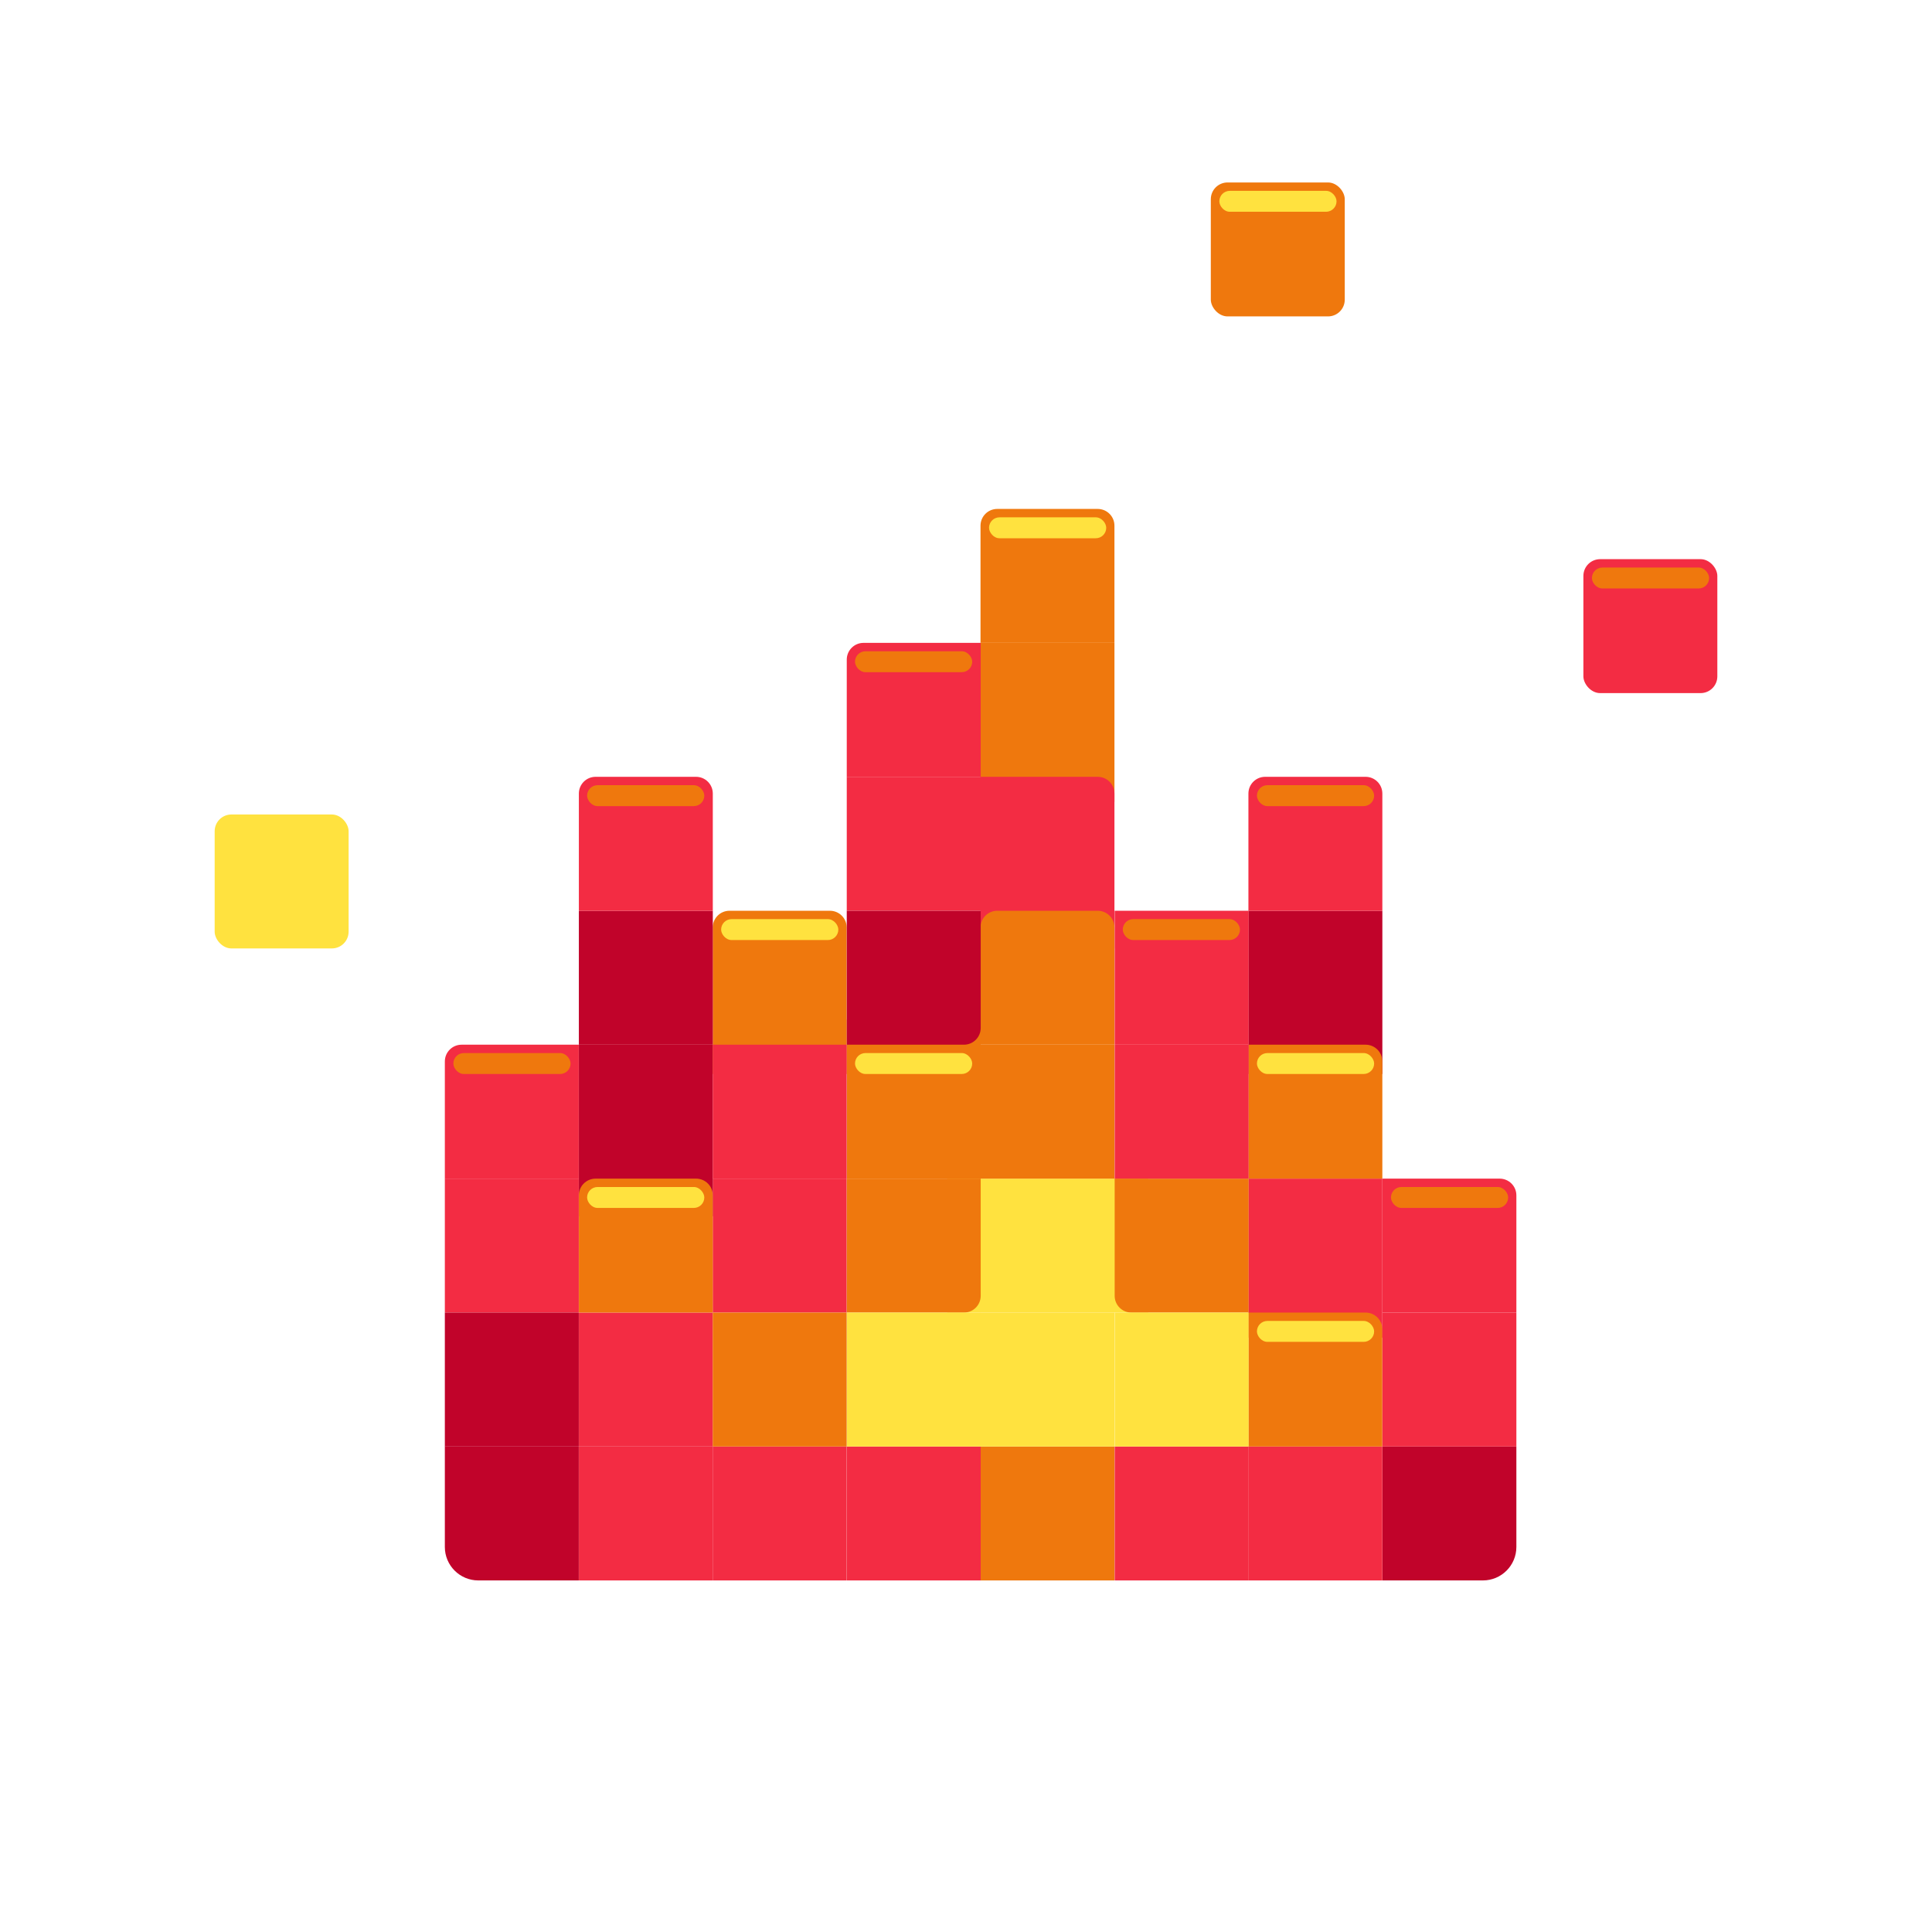 <?xml version="1.0" encoding="UTF-8"?> <svg xmlns="http://www.w3.org/2000/svg" width="180" height="180" viewBox="0 0 180 180" fill="none"><path d="M66.404 86.413C66.404 85.551 67.103 84.853 67.964 84.853H77.323C78.185 84.853 78.883 85.551 78.883 86.413V100.061H66.404V86.413Z" fill="#EF780D"></path><rect x="91.352" y="59.895" width="12.479" height="14.818" fill="#EF780D"></rect><rect x="116.312" y="84.853" width="12.479" height="15.208" fill="#C1032A"></rect><rect x="116.312" y="109.81" width="12.479" height="14.818" fill="#F32C43"></rect><path d="M91.352 72.374H102.27C103.132 72.374 103.83 73.072 103.83 73.934V88.362H91.352V72.374Z" fill="#F32C43"></path><path d="M91.352 86.413C91.352 85.551 92.05 84.853 92.911 84.853H102.27C103.132 84.853 103.83 85.551 103.83 86.413V97.332H91.352V86.413Z" fill="#EF780D"></path><rect x="88.253" y="109.81" width="18.718" height="12.479" fill="#FFE23F"></rect><path d="M128.798 134.767H141.277V144.126C141.277 145.849 139.88 147.245 138.157 147.245H128.798V134.767Z" fill="#C1032A"></path><rect x="116.312" y="134.767" width="12.479" height="12.479" fill="#F32C43"></rect><rect x="91.352" y="134.767" width="12.479" height="12.479" fill="#EF780D"></rect><path d="M116.312 122.289H127.23C128.092 122.289 128.79 122.987 128.79 123.849V134.768H116.312V122.289Z" fill="#EF780D"></path><path d="M116.312 97.332H127.23C128.092 97.332 128.79 98.031 128.79 98.892V109.811H116.312V97.332Z" fill="#EF780D"></path><rect x="78.891" y="94.992" width="12.479" height="14.818" fill="#EF780D"></rect><rect x="78.891" y="72.374" width="12.479" height="12.479" fill="#F32C43"></rect><rect x="53.931" y="84.853" width="12.479" height="12.479" fill="#C1032A"></rect><rect x="103.851" y="84.853" width="12.479" height="12.479" fill="#F32C43"></rect><path d="M116.312 73.934C116.312 73.072 117.01 72.374 117.871 72.374H127.23C128.092 72.374 128.79 73.072 128.79 73.934V84.853H116.312V73.934Z" fill="#F32C43"></path><path d="M53.931 73.934C53.931 73.072 54.629 72.374 55.491 72.374H64.85C65.711 72.374 66.41 73.072 66.41 73.934V84.853H53.931V73.934Z" fill="#F32C43"></path><path d="M91.352 48.976C91.352 48.115 92.05 47.416 92.911 47.416H102.27C103.132 47.416 103.83 48.115 103.83 48.976V59.895H91.352V48.976Z" fill="#EF780D"></path><path d="M128.798 109.81H139.717C140.578 109.81 141.277 110.508 141.277 111.37V122.289H128.798V109.81Z" fill="#F32C43"></path><path d="M103.851 109.81H116.33V122.289H105.411C104.549 122.289 103.851 121.59 103.851 120.729V109.81Z" fill="#EF780D"></path><rect x="91.352" y="97.332" width="12.479" height="12.479" fill="#EF780D"></rect><rect x="66.404" y="109.81" width="12.479" height="12.479" fill="#F32C43"></rect><rect x="53.931" y="122.289" width="12.479" height="12.479" fill="#F32C43"></rect><rect x="128.798" y="122.289" width="12.479" height="12.479" fill="#F32C43"></rect><path d="M78.891 109.81H91.37V120.729C91.37 121.59 90.671 122.289 89.81 122.289H78.891V109.81Z" fill="#EF780D"></path><rect x="41.445" y="109.81" width="12.479" height="12.479" fill="#F32C43"></rect><rect x="53.931" y="97.332" width="12.479" height="15.988" fill="#C1032A"></rect><path d="M78.891 84.853H91.37V95.772C91.37 96.633 90.671 97.332 89.81 97.332H78.891V84.853Z" fill="#C1032A"></path><path d="M78.891 61.455C78.891 60.594 79.589 59.895 80.451 59.895H91.37V72.374H78.891V61.455Z" fill="#F32C43"></path><rect x="66.404" y="134.767" width="12.479" height="12.479" fill="#F32C43"></rect><path d="M41.445 134.767H53.923V147.245H44.565C42.842 147.245 41.445 145.849 41.445 144.126V134.767Z" fill="#C1032A"></path><rect x="103.851" y="134.767" width="12.479" height="12.479" fill="#F32C43"></rect><rect x="78.891" y="134.767" width="12.479" height="12.479" fill="#F32C43"></rect><rect x="78.891" y="122.289" width="12.479" height="12.479" fill="#FFE23F"></rect><rect x="91.352" y="122.289" width="12.479" height="12.479" fill="#FFE23F"></rect><path d="M53.931 111.37C53.931 110.508 54.629 109.81 55.491 109.81H64.85C65.711 109.81 66.41 110.508 66.41 111.37V122.289H53.931V111.37Z" fill="#EF780D"></path><path d="M41.445 98.892C41.445 98.031 42.143 97.332 43.005 97.332H53.923V109.811H41.445V98.892Z" fill="#F32C43"></path><rect x="66.404" y="122.289" width="12.479" height="12.479" fill="#EF780D"></rect><rect x="41.445" y="122.289" width="12.479" height="12.479" fill="#C1032A"></rect><rect x="103.851" y="122.289" width="12.479" height="12.479" fill="#FFE23F"></rect><rect x="103.851" y="97.332" width="12.479" height="12.479" fill="#F32C43"></rect><rect x="66.404" y="97.332" width="12.479" height="12.479" fill="#F32C43"></rect><rect x="53.931" y="134.767" width="12.479" height="12.479" fill="#F32C43"></rect><rect x="54.699" y="110.59" width="10.919" height="1.95" rx="0.975" fill="#FFE23F"></rect><rect x="67.186" y="85.632" width="10.919" height="1.95" rx="0.975" fill="#FFE23F"></rect><rect x="92.146" y="48.198" width="10.919" height="1.95" rx="0.975" fill="#FFE23F"></rect><rect x="112.809" y="17" width="12.479" height="12.479" rx="1.56" fill="#EF780D"></rect><rect x="113.603" y="17.78" width="10.919" height="1.95" rx="0.975" fill="#FFE23F"></rect><rect x="79.659" y="98.111" width="10.919" height="1.95" rx="0.975" fill="#FFE23F"></rect><rect x="117.106" y="123.068" width="10.919" height="1.95" rx="0.975" fill="#FFE23F"></rect><rect x="117.106" y="98.111" width="10.919" height="1.95" rx="0.975" fill="#FFE23F"></rect><rect x="54.699" y="73.154" width="10.919" height="1.95" rx="0.975" fill="#EF780D"></rect><rect x="79.659" y="60.675" width="10.919" height="1.95" rx="0.975" fill="#EF780D"></rect><rect x="104.606" y="85.632" width="10.919" height="1.95" rx="0.975" fill="#EF780D"></rect><rect x="129.592" y="110.59" width="10.919" height="1.95" rx="0.975" fill="#EF780D"></rect><rect x="117.106" y="73.154" width="10.919" height="1.95" rx="0.975" fill="#EF780D"></rect><rect x="147.521" y="52.096" width="12.479" height="12.479" rx="1.56" fill="#F32C43"></rect><rect x="148.316" y="52.877" width="10.919" height="1.95" rx="0.975" fill="#EF780D"></rect><rect x="42.239" y="98.111" width="10.919" height="1.95" rx="0.975" fill="#EF780D"></rect><rect x="20" y="75.884" width="12.479" height="12.479" rx="1.56" fill="#FFE23F"></rect></svg> 